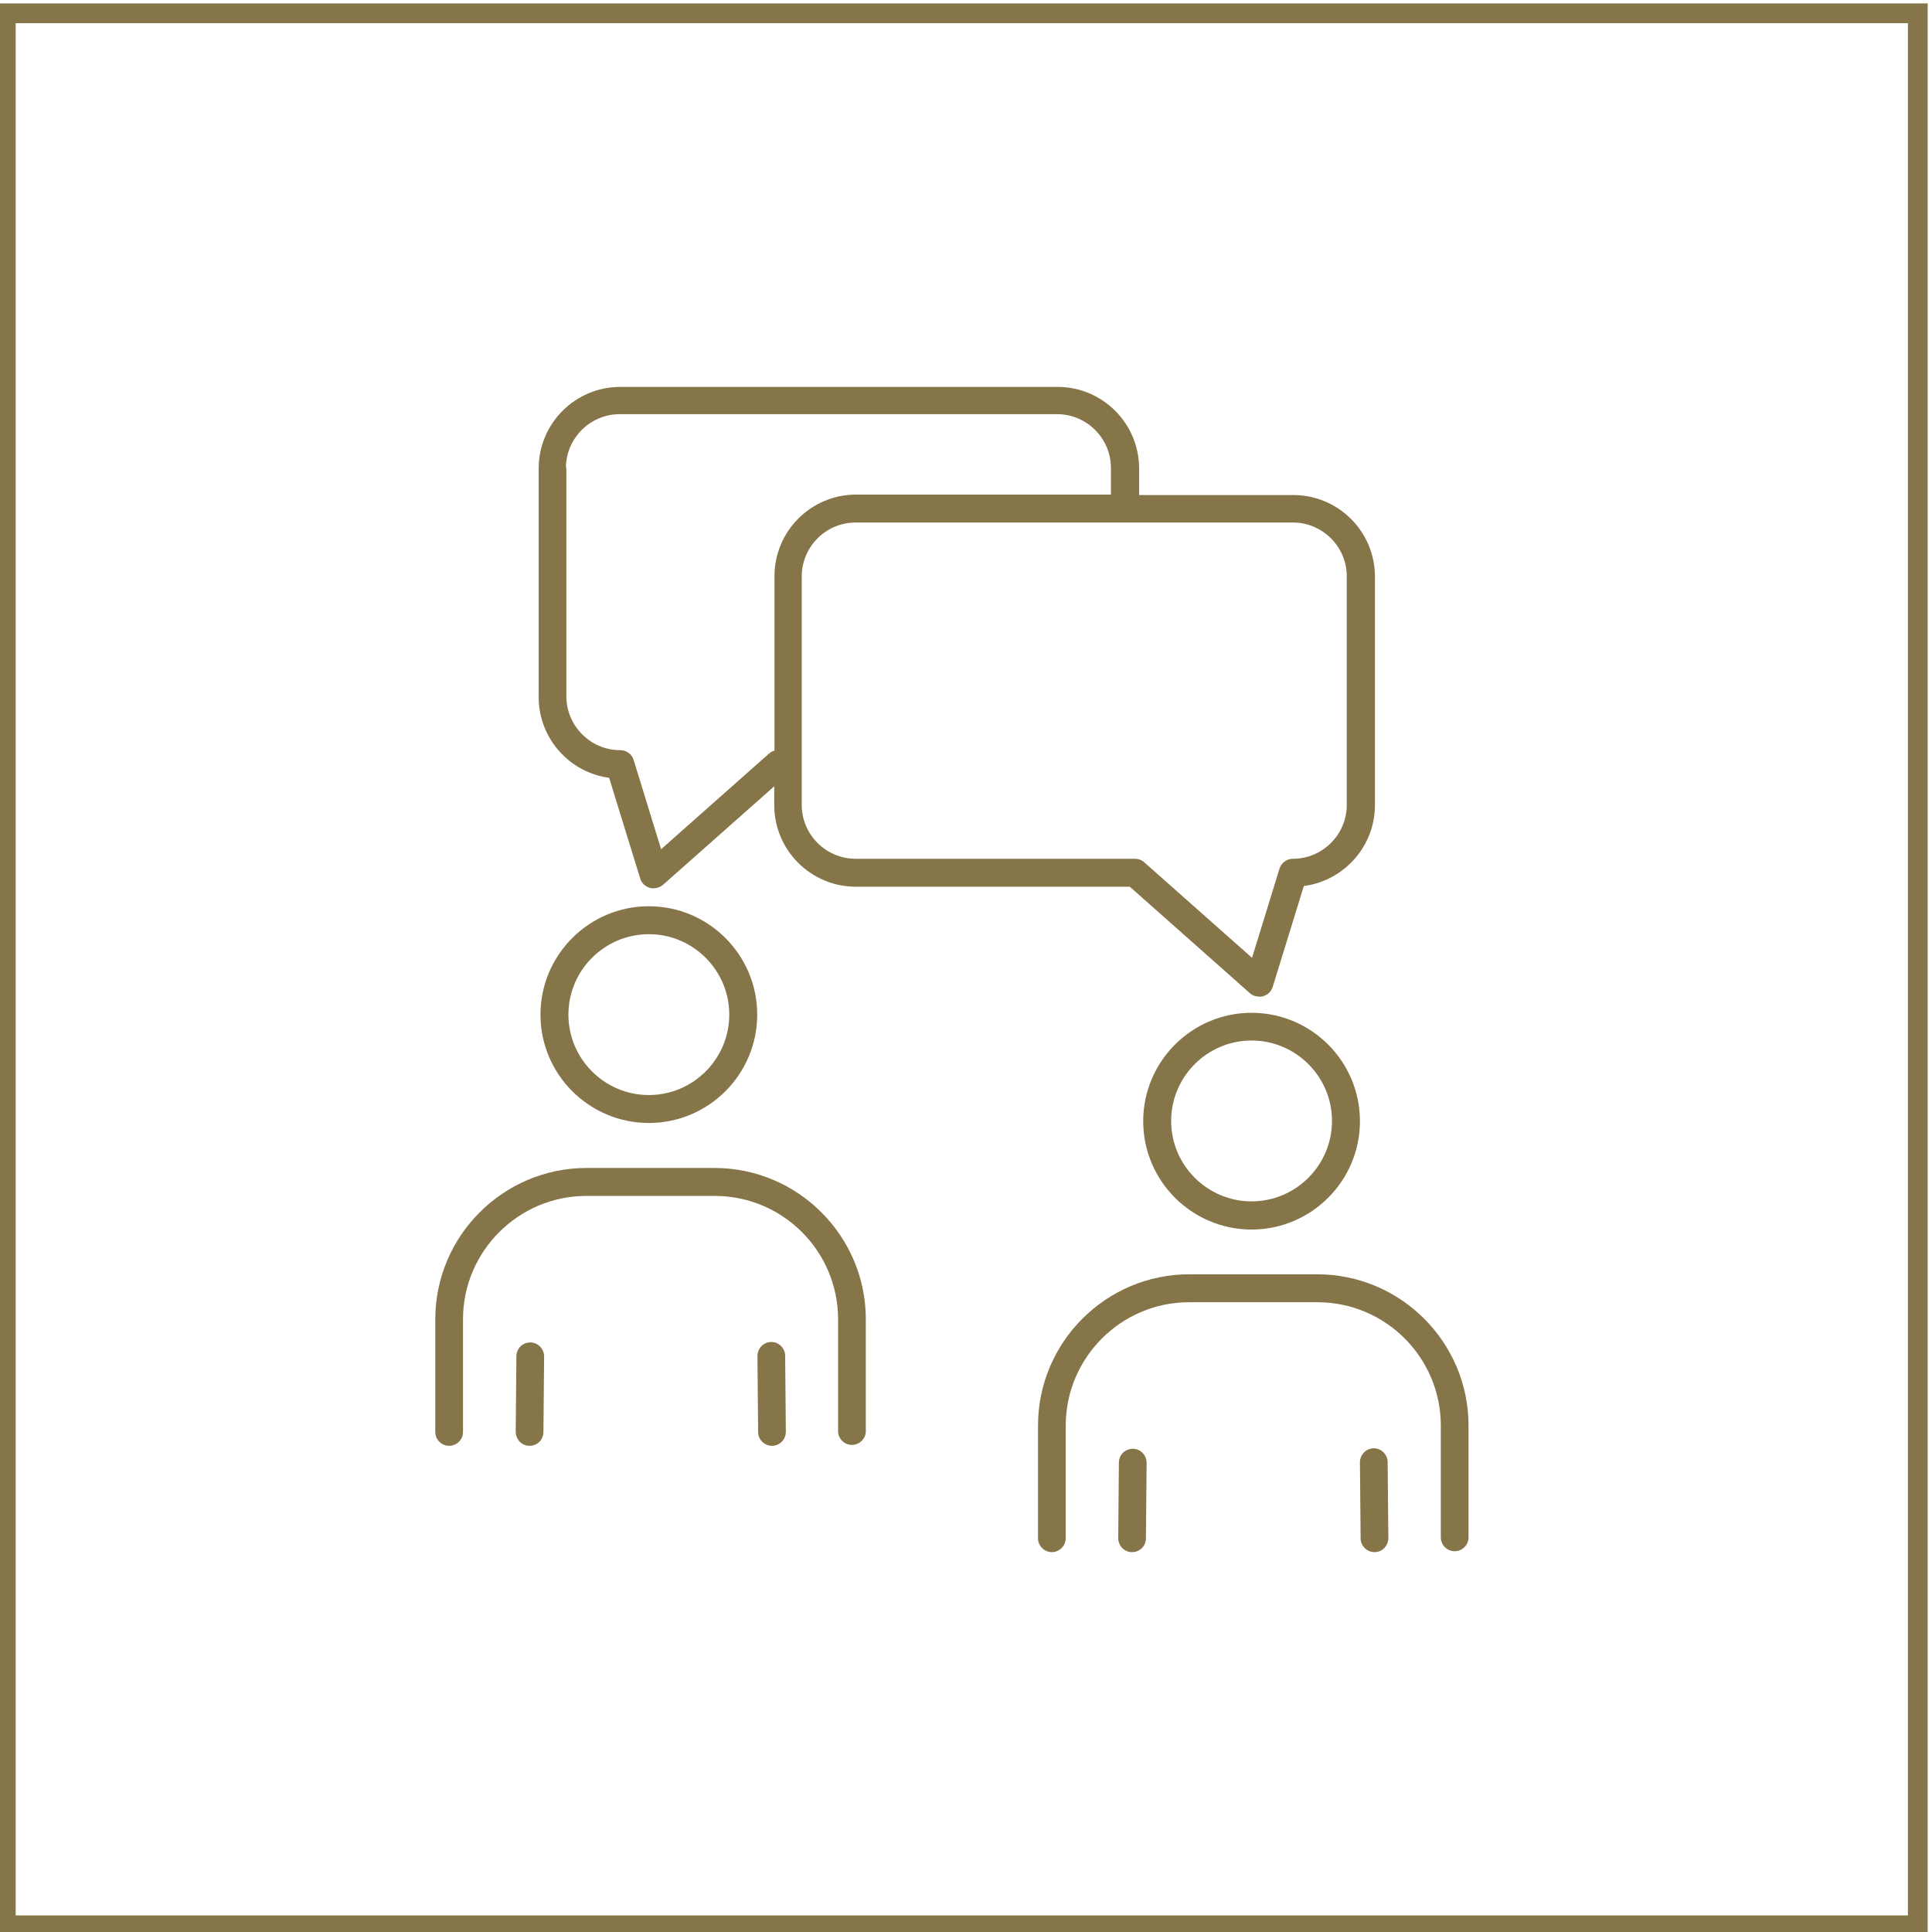 <?xml version="1.0" encoding="UTF-8"?>
<svg id="Layer_1" xmlns="http://www.w3.org/2000/svg" xmlns:xlink="http://www.w3.org/1999/xlink" version="1.1" viewBox="0 0 85.04 85.04">
  <!-- Generator: Adobe Illustrator 29.4.0, SVG Export Plug-In . SVG Version: 2.1.0 Build 152)  -->
  <defs>
    <style>
      .st0 {
        fill: none;
      }

      .st1 {
        fill: #857548;
      }

      .st2 {
        clip-path: url(#clippath);
      }
    </style>
    <clipPath id="clippath">
      <rect class="st0" x="-.19" y=".15" width="85.04" height="85.04"/>
    </clipPath>
  </defs>
  <g class="st2">
    <path class="st1" d="M84.98,85.31H-.31V.02h85.29v85.29ZM.69,84.31h83.29V1.02H.69v83.29Z"/>
    <path class="st1" d="M23.34,59.09h0c-.34,0-.61.27-.61.61l-.03,3.32c0,.34.27.62.61.62h0c.34,0,.61-.27.61-.61l.03-3.32c0-.34-.27-.62-.61-.62"/>
    <path class="st1" d="M33.95,59.07c-.34,0-.61.28-.61.62l.03,3.34c0,.34.28.61.61.61h0c.34,0,.61-.28.61-.62l-.03-3.34c0-.34-.29-.62-.62-.61"/>
    <path class="st1" d="M31.47,51.41h-5.65c-3.67,0-6.66,2.99-6.66,6.66v4.96c0,.34.28.61.61.61s.61-.27.61-.61v-4.96c0-2.99,2.44-5.43,5.43-5.43h5.65c3,0,5.43,2.44,5.43,5.43v4.92c0,.34.28.61.61.61s.61-.27.61-.61v-4.92c0-3.67-2.99-6.66-6.66-6.66"/>
    <path class="st1" d="M32.1,44.66c0,1.95-1.59,3.54-3.54,3.54s-3.54-1.59-3.54-3.54,1.59-3.54,3.54-3.54,3.54,1.59,3.54,3.54M23.79,44.66c0,2.63,2.14,4.77,4.77,4.77s4.77-2.14,4.77-4.77-2.14-4.77-4.77-4.77-4.77,2.14-4.77,4.77"/>
    <path class="st1" d="M49.86,63.77h0c-.34,0-.61.27-.61.61l-.03,3.32c0,.34.27.62.61.62h0c.34,0,.61-.27.61-.61l.03-3.32c0-.34-.27-.62-.61-.62"/>
    <path class="st1" d="M60.47,63.75c-.34,0-.61.28-.61.62l.03,3.34c0,.34.28.61.61.61h0c.34,0,.61-.28.61-.62l-.03-3.34c0-.34-.29-.62-.62-.61"/>
    <path class="st1" d="M58,56.09h-5.65c-3.67,0-6.66,2.99-6.66,6.66v4.96c0,.34.28.61.61.61s.61-.28.61-.61v-4.96c0-2.99,2.44-5.43,5.43-5.43h5.65c3,0,5.43,2.44,5.43,5.43v4.92c0,.34.28.61.61.61s.61-.27.61-.61v-4.92c0-3.67-2.99-6.66-6.66-6.66"/>
    <path class="st1" d="M55.09,52.88c-1.95,0-3.54-1.59-3.54-3.54s1.59-3.54,3.54-3.54,3.54,1.59,3.54,3.54-1.59,3.54-3.54,3.54M55.09,44.58c-2.63,0-4.77,2.14-4.77,4.77s2.14,4.77,4.77,4.77,4.77-2.14,4.77-4.77-2.14-4.77-4.77-4.77"/>
    <path class="st1" d="M24.91,20.6c0-1.3,1.06-2.37,2.37-2.37h19.25c1.3,0,2.37,1.06,2.37,2.37v1.17h-11.22c-1.98,0-3.59,1.61-3.59,3.59v7.68c-.09.02-.17.07-.24.13l-4.75,4.21-1.21-3.93c-.08-.26-.32-.43-.59-.43-1.3,0-2.37-1.06-2.37-2.37v-10.06ZM59.28,25.37v10.06c0,1.3-1.06,2.37-2.37,2.37-.27,0-.51.18-.59.43l-1.21,3.93-4.75-4.21c-.11-.1-.26-.15-.41-.15h-12.29c-1.3,0-2.37-1.06-2.37-2.37v-10.06c0-1.3,1.06-2.37,2.37-2.37h19.25c1.3,0,2.37,1.06,2.37,2.37M26.81,34.23l1.37,4.44c.06.2.22.35.42.41.05.02.11.02.17.02.15,0,.29-.05.41-.15l4.9-4.34v.83c0,1.98,1.61,3.59,3.59,3.59h12.06l5.29,4.69c.11.1.26.15.41.15.06,0,.11,0,.17-.02.2-.06.36-.21.42-.41l1.37-4.44c1.76-.23,3.13-1.74,3.13-3.56v-10.06c0-1.98-1.61-3.59-3.59-3.59h-6.79v-1.17c0-1.98-1.61-3.59-3.59-3.59h-19.25c-1.98,0-3.59,1.61-3.59,3.59v10.06c0,1.83,1.37,3.34,3.13,3.56"/>
  </g>
</svg>